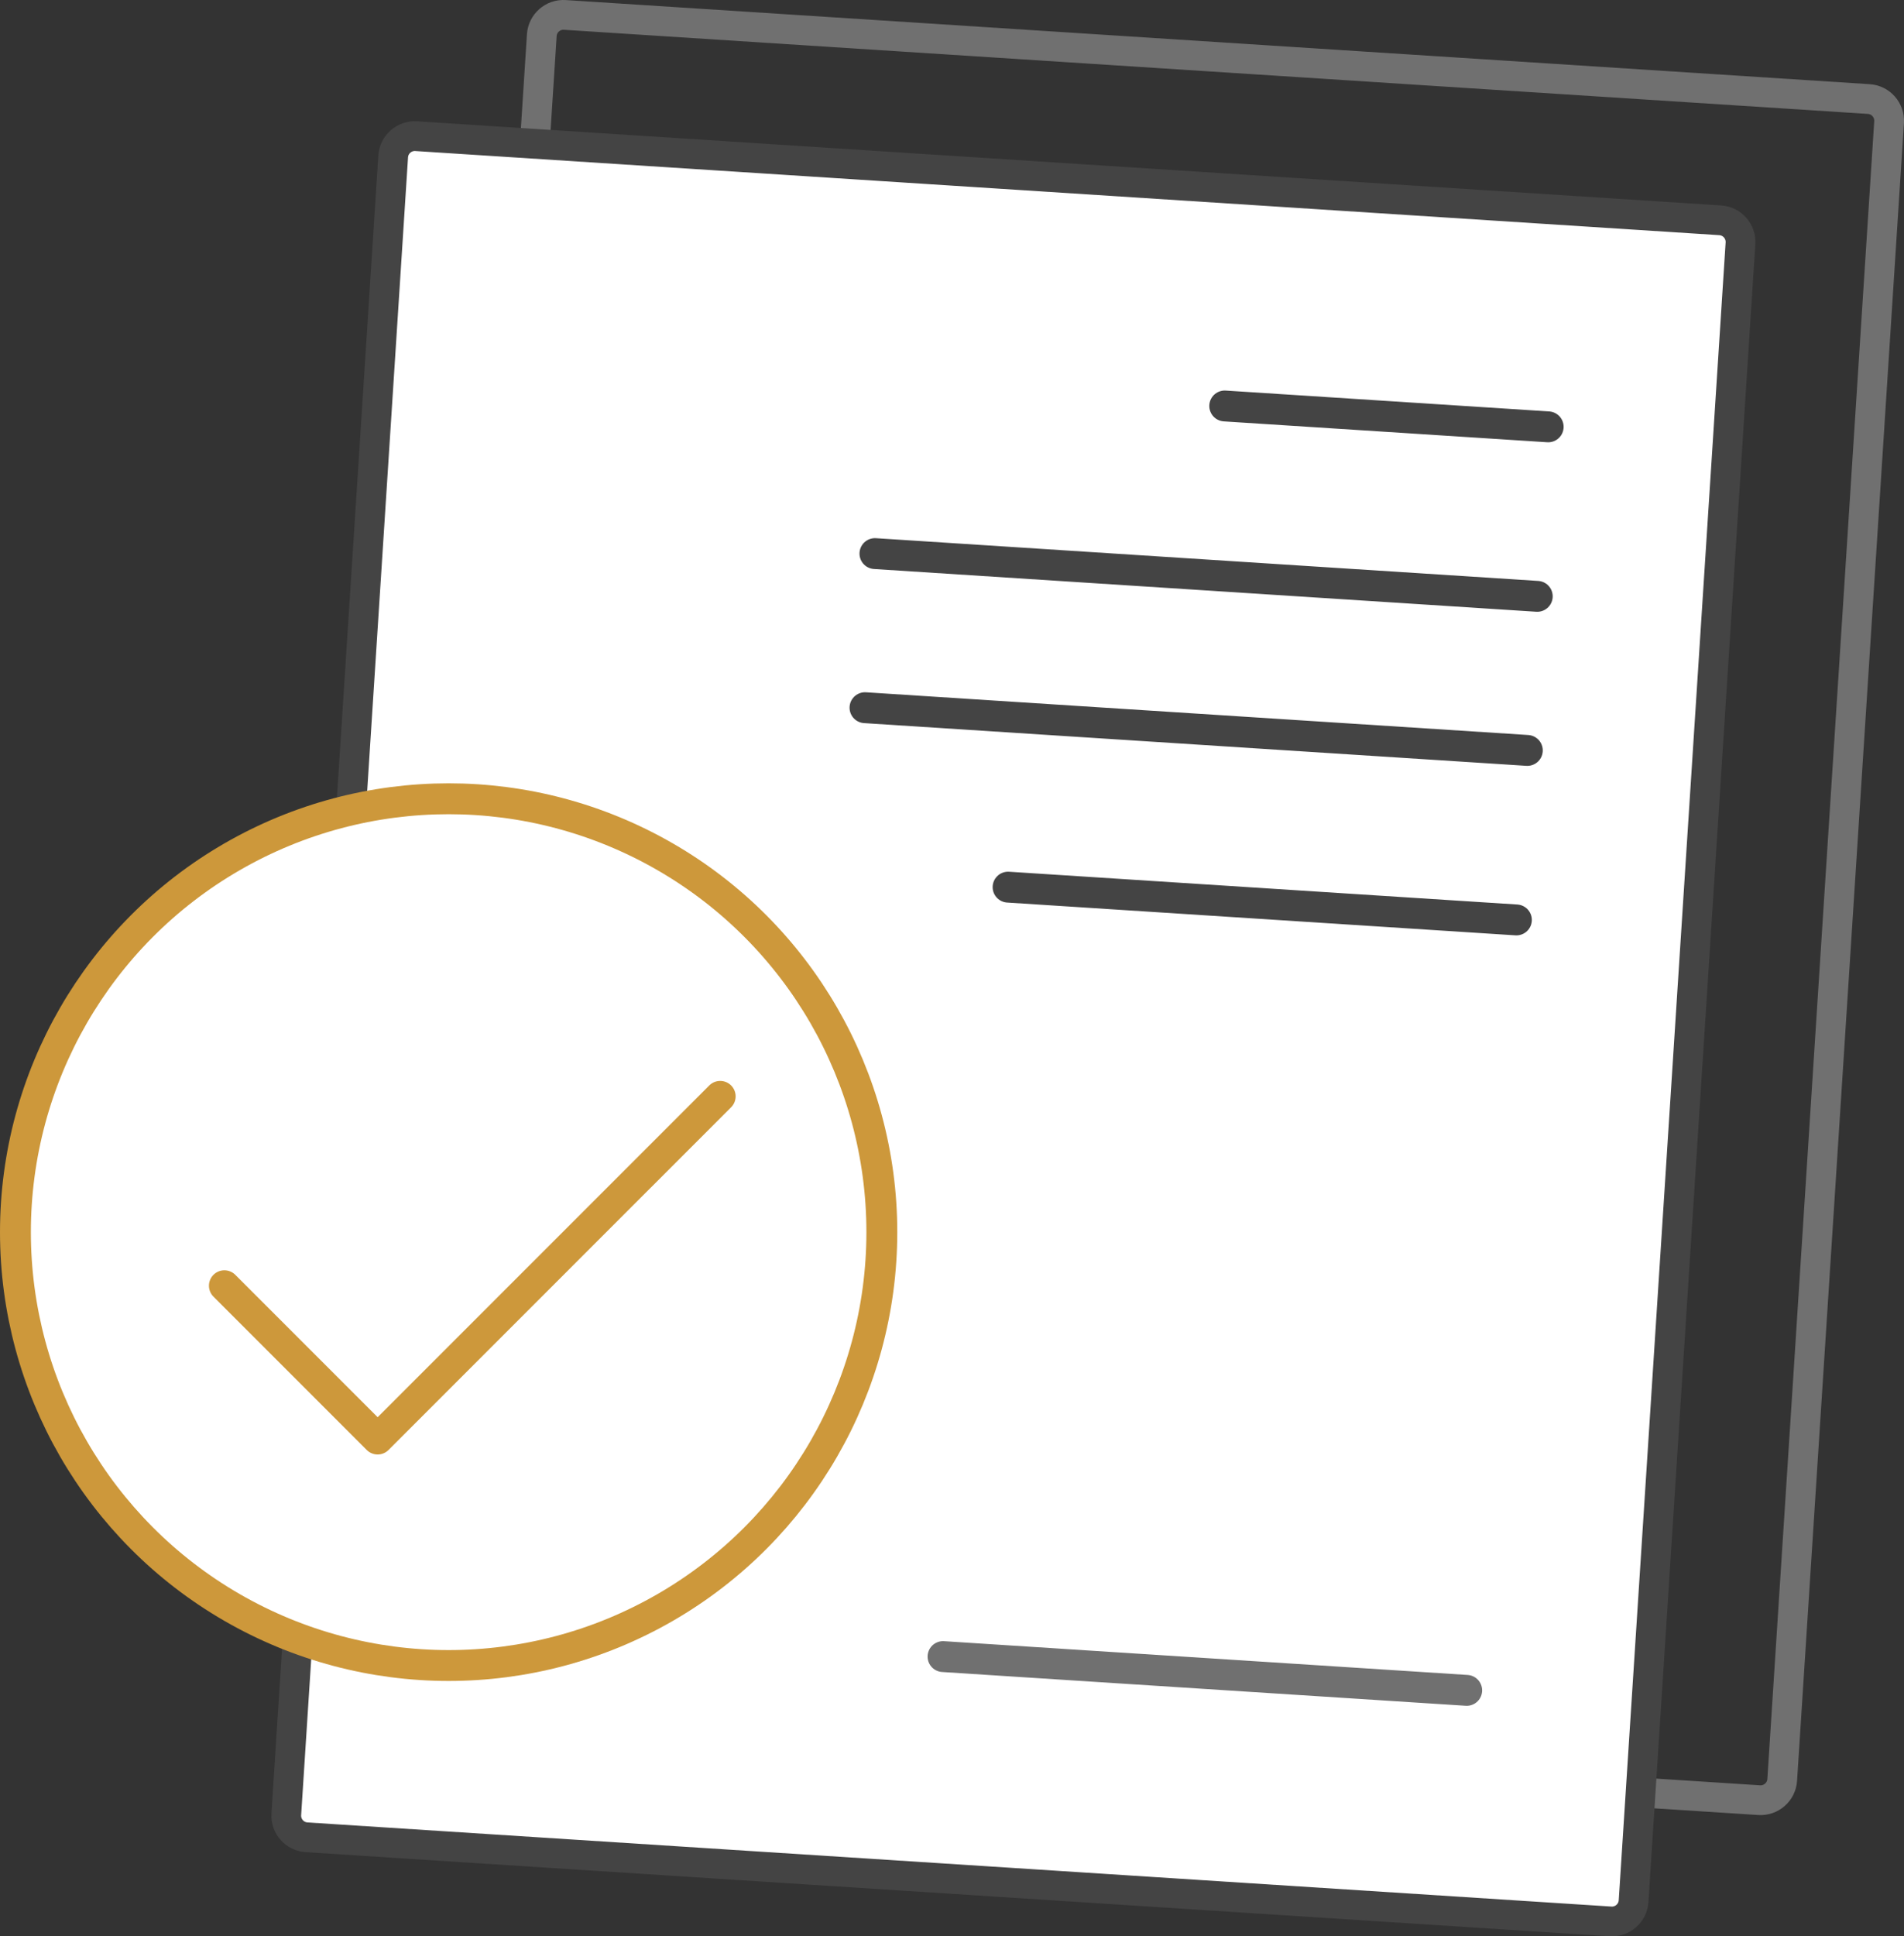 <?xml version="1.0" encoding="utf-8"?>
<!-- Generator: Adobe Illustrator 16.0.0, SVG Export Plug-In . SVG Version: 6.00 Build 0)  -->
<!DOCTYPE svg PUBLIC "-//W3C//DTD SVG 1.1//EN" "http://www.w3.org/Graphics/SVG/1.1/DTD/svg11.dtd">
<svg version="1.1" id="Layer_1" xmlns="http://www.w3.org/2000/svg" xmlns:xlink="http://www.w3.org/1999/xlink" x="0px" y="0px"
	 width="123.359px" height="125.405px" viewBox="0 0 123.359 125.405" enable-background="new 0 0 123.359 125.405"
	 xml:space="preserve">
<rect x="0" y="0" width="123.359" height="125.405" fill="#333333" stroke="none"/>
<g>
	<defs>
		<rect id="SVGID_1_" width="123.359" height="125.405"/>
	</defs>
	<clipPath id="SVGID_2_">
		<use xlink:href="#SVGID_1_"  overflow="visible"/>
	</clipPath>
	
		<path clip-path="url(#SVGID_2_)" fill="none" stroke="#707070" stroke-width="1.928" stroke-linecap="round" stroke-linejoin="round" stroke-miterlimit="10" d="
		M113.978,116.585l-84.491-5.449c-0.77-0.05-1.359-0.72-1.309-1.49L35.103,2.275c0.05-0.77,0.72-1.359,1.49-1.309l84.491,5.449
		c0.769,0.05,1.357,0.72,1.309,1.49l-6.925,107.372C115.418,116.046,114.748,116.635,113.978,116.585z"/>
	<path clip-path="url(#SVGID_2_)" fill="#FFFFFF" d="M104.349,124.438l-84.491-5.449c-0.77-0.05-1.359-0.72-1.309-1.489
		l6.925-107.372c0.05-0.77,0.72-1.359,1.49-1.309l84.491,5.449c0.77,0.05,1.358,0.72,1.31,1.49l-6.926,107.371
		C105.788,123.899,105.118,124.488,104.349,124.438"/>
	
		<path clip-path="url(#SVGID_2_)" fill="none" stroke="#444444" stroke-width="1.928" stroke-linecap="round" stroke-linejoin="round" stroke-miterlimit="10" d="
		M104.349,124.438l-84.491-5.449c-0.77-0.05-1.359-0.72-1.309-1.489l6.925-107.372c0.05-0.77,0.72-1.359,1.49-1.309l84.491,5.449
		c0.77,0.05,1.358,0.72,1.31,1.49l-6.926,107.371C105.788,123.899,105.118,124.488,104.349,124.438z"/>
	<line clip-path="url(#SVGID_2_)" fill="#FFFFFF" x1="100.306" y1="27.644" x2="79.35" y2="26.292"/>
	
		<line clip-path="url(#SVGID_2_)" fill="none" stroke="#444444" stroke-width="2" stroke-linecap="round" stroke-linejoin="round" stroke-miterlimit="10" x1="100.306" y1="27.644" x2="79.35" y2="26.292"/>
	
		<line clip-path="url(#SVGID_2_)" fill="none" stroke="#444444" stroke-width="2" stroke-linecap="round" stroke-linejoin="round" stroke-miterlimit="10" x1="98.954" y1="48.6" x2="56.043" y2="45.833"/>
	
		<line clip-path="url(#SVGID_2_)" fill="none" stroke="#444444" stroke-width="2" stroke-linecap="round" stroke-linejoin="round" stroke-miterlimit="10" x1="98.246" y1="59.578" x2="65.313" y2="57.454"/>
	<line clip-path="url(#SVGID_2_)" fill="#FFFFFF" x1="99.598" y1="38.621" x2="56.687" y2="35.853"/>
	
		<line clip-path="url(#SVGID_2_)" fill="none" stroke="#444444" stroke-width="2" stroke-linecap="round" stroke-linejoin="round" stroke-miterlimit="10" x1="99.598" y1="38.621" x2="56.687" y2="35.853"/>
	
		<line clip-path="url(#SVGID_2_)" fill="none" stroke="#707070" stroke-width="2" stroke-linecap="round" stroke-linejoin="round" stroke-miterlimit="10" x1="95.027" y1="109.474" x2="61.098" y2="107.286"/>
	<path clip-path="url(#SVGID_2_)" fill="#FFFFFF" d="M57.135,79.798c0,15.501-12.566,28.067-28.067,28.067
		C13.566,107.866,1,95.299,1,79.798s12.566-28.066,28.068-28.066C44.569,51.732,57.135,64.297,57.135,79.798"/>
	
		<circle clip-path="url(#SVGID_2_)" fill="none" stroke="#CD983B" stroke-width="2" stroke-linecap="round" stroke-linejoin="round" stroke-miterlimit="10" cx="29.067" cy="79.798" r="28.067"/>
	
		<polyline clip-path="url(#SVGID_2_)" fill="none" stroke="#CD983B" stroke-width="2" stroke-linecap="round" stroke-linejoin="round" stroke-miterlimit="10" points="
		14.537,83.268 24.467,93.198 46.661,71.004 	"/>
</g>
</svg>
